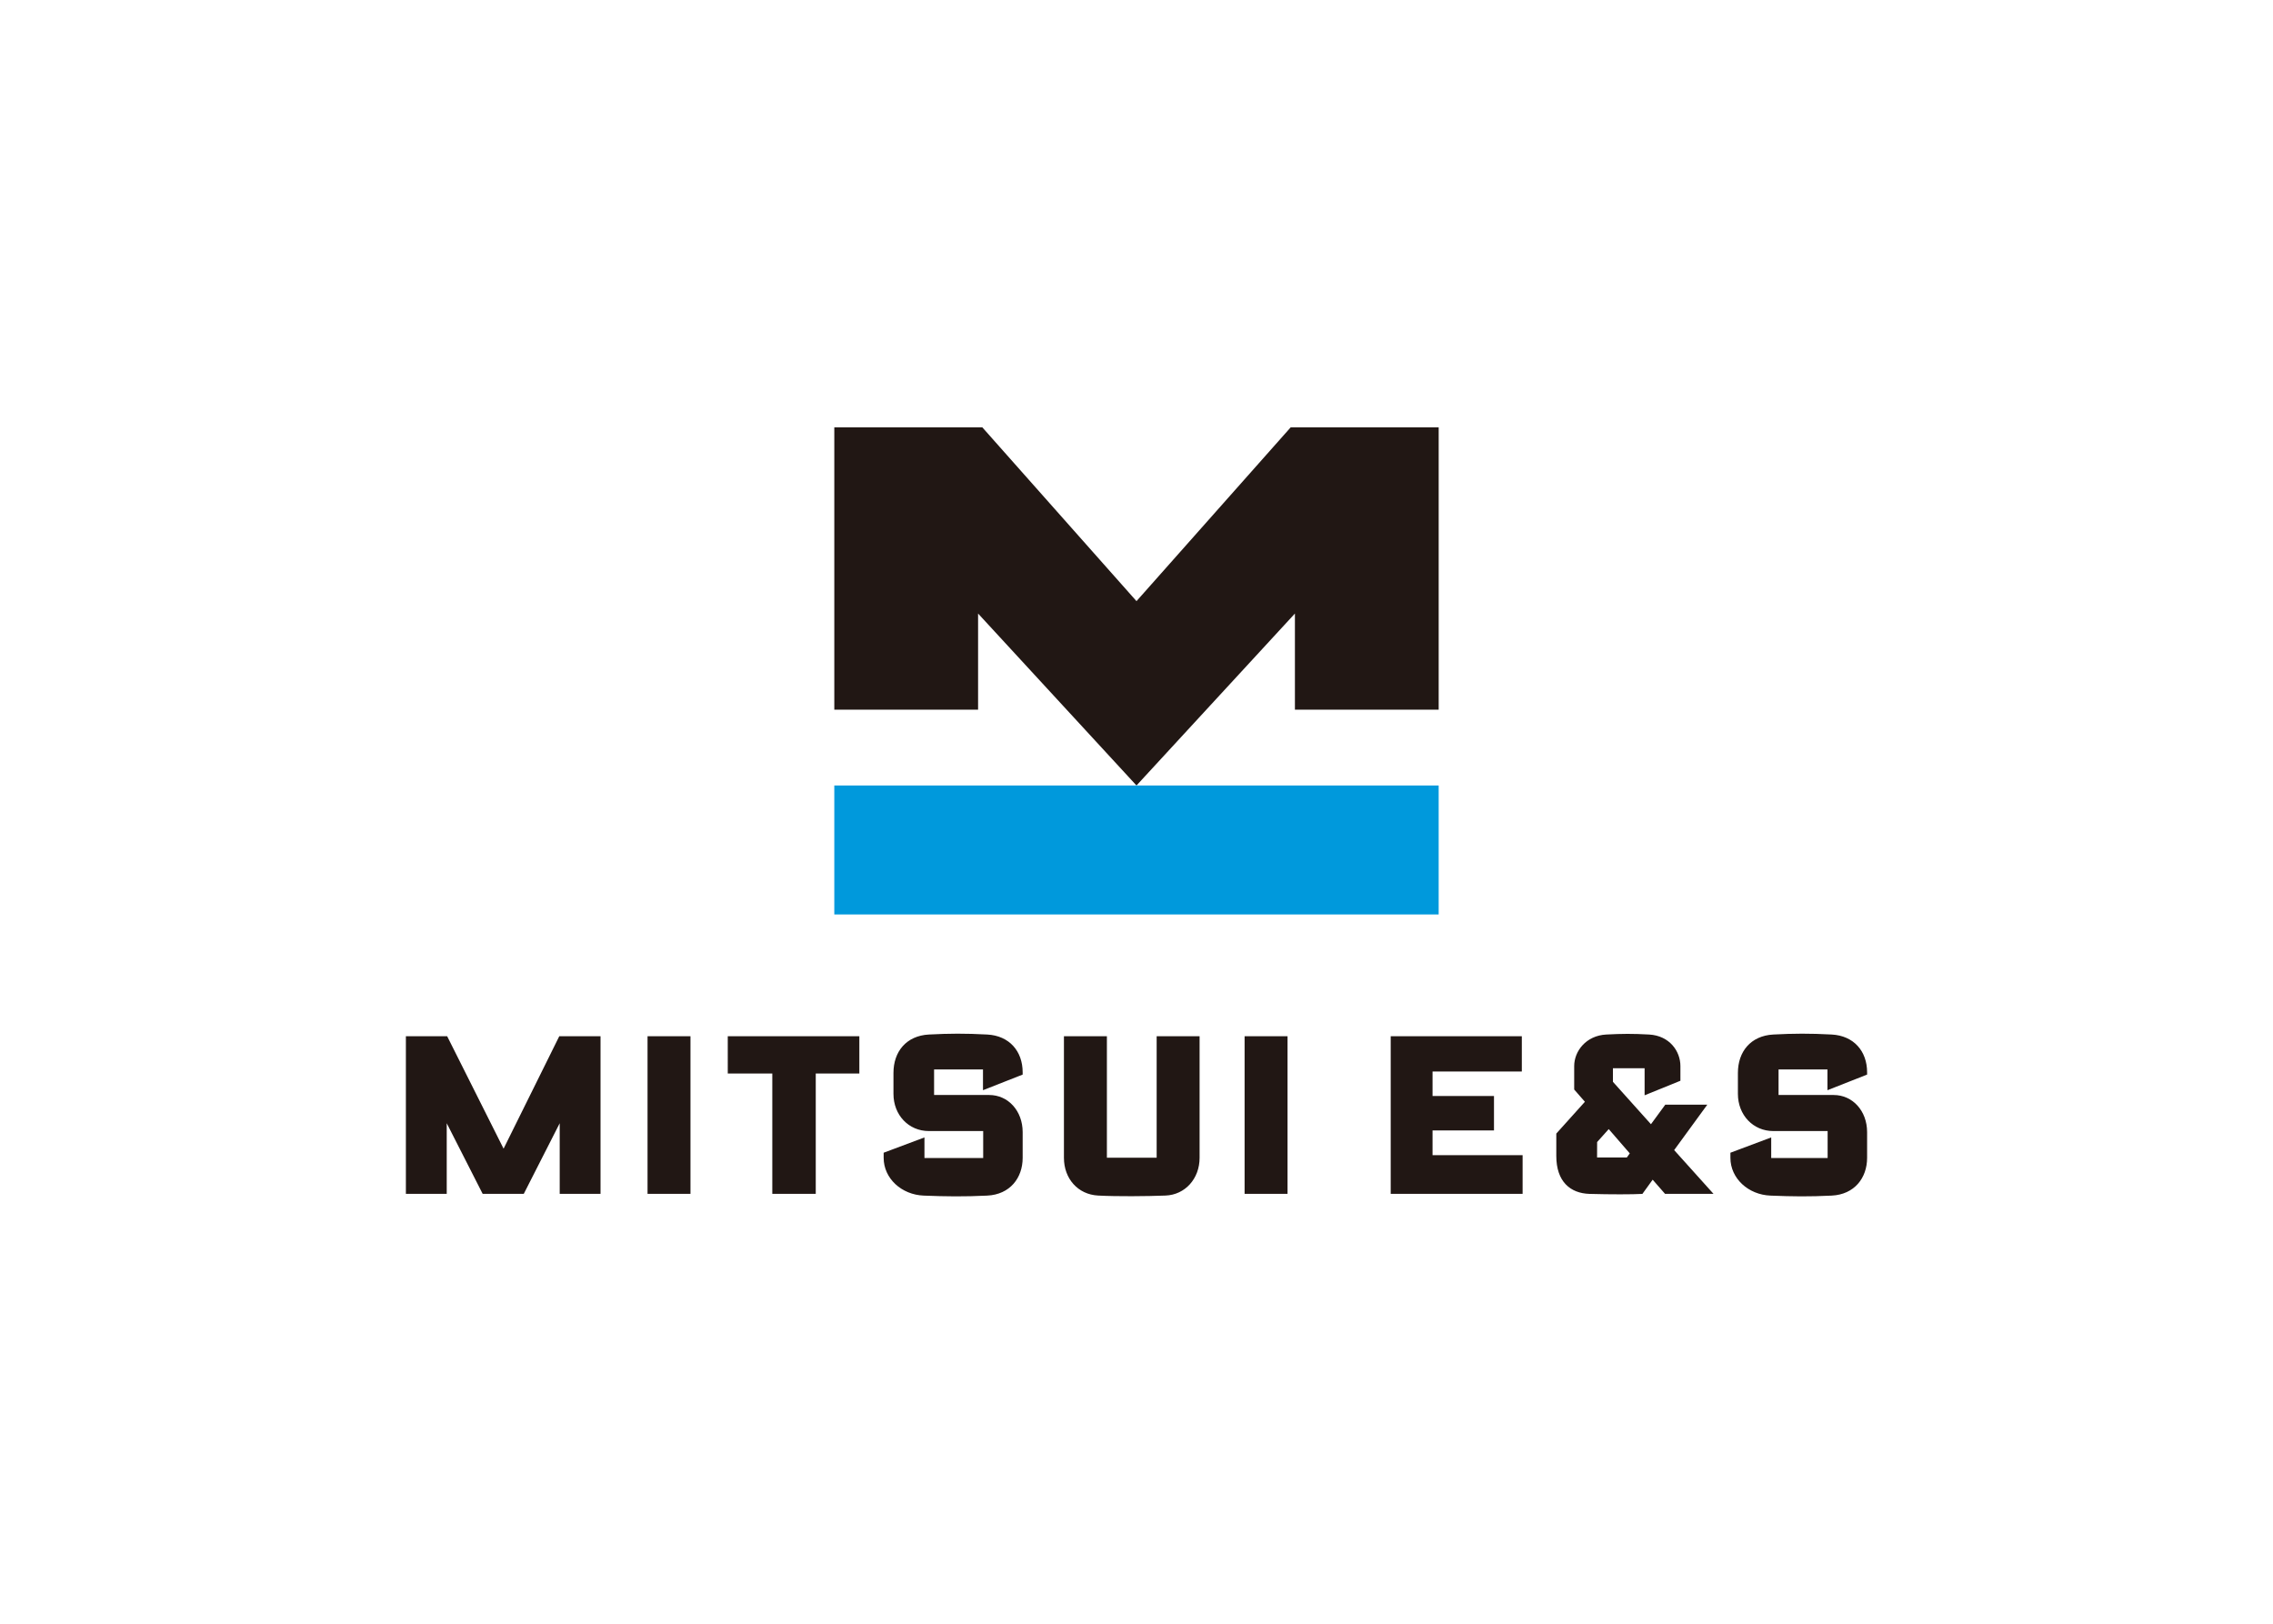 <?xml version="1.0" encoding="UTF-8"?> <svg xmlns="http://www.w3.org/2000/svg" clip-rule="evenodd" fill-rule="evenodd" viewBox="0 0 560 400"><path d="m279.998 193.501 39.031-42.359v23.68h35.418v-69.538h-36.47l-37.979 42.803-37.974-42.803h-36.476v69.538h35.423v-23.68l39.028 42.359z" fill="#211714"></path><path d="m205.547 193.501h148.898v31.769h-148.898z" fill="#0099dc"></path><path d="m147.953 255.27h-10.163l-13.722 27.7-13.901-27.7h-10.168v38.822h10.063v-17.388l8.849 17.388h10.135l8.849-17.388v17.388h10.057v-38.822zm137.011 29.923h-12.258v-29.923h-10.584v29.951c0 5.134 3.443 9.037 8.422 9.298 4.674.245 11.915.184 16.594 0 4.852-.182 8.406-4.164 8.406-9.298v-29.951h-10.579v29.923zm166.309-30.344c-5.374-.288-9.376-.265-14.383 0-5.572.3-8.72 4.23-8.72 9.454v5.161c0 5.224 3.754 9.166 8.72 9.166h13.385v6.636h-13.9v-5.068l-10.052 3.77v1.253c0 5.078 4.408 9.098 9.869 9.31 5.573.227 9.46.271 15.082 0 5.593-.272 8.726-4.342 8.726-9.31v-6.326c0-5.216-3.548-9.148-8.25-9.148h-13.567v-6.299h12.048v5.118l9.769-3.848v-.554c0-5.228-3.299-9.026-8.726-9.314m-208.052 0c-5.372-.288-9.376-.265-14.376 0-5.573.3-8.722 4.23-8.722 9.454v5.161c0 5.224 3.748 9.166 8.722 9.166h13.384v6.636h-14.471v-5.068l-10.051 3.77v1.253c0 5.078 4.402 9.098 9.869 9.31 5.566.227 10.024.271 15.646 0 5.6-.272 8.732-4.342 8.732-9.31v-6.326c0-5.216-3.548-9.148-8.25-9.148h-13.572v-6.299h12.048v5.118l9.774-3.848v-.554c0-5.228-3.299-9.026-8.732-9.314m153.124 23.298-2.861 3.193-.012 3.792h7.34l.715-1.003-5.183-5.982zm16.117 5.172 9.692 10.774h-11.942l-3.044-3.482-2.528 3.498c-2.428.139-7.861.145-13.018 0-4.769-.138-8.195-3.054-8.195-9.342v-5.516l7.046-7.834-2.639-3.023v-5.766c0-3.676 2.916-7.512 7.89-7.778 3.959-.205 6.454-.227 10.578 0 5.023.288 7.702 4.103 7.702 7.778v3.61l-8.821 3.582v-6.659h-7.806v3.337l9.37 10.446 3.532-4.818h10.351l-8.167 11.194zm-59.524-4.835h15.136v-8.494h-15.136v-6.026h21.995v-8.694h-32.302v38.822h32.495v-9.526h-22.188v-6.083zm-173.638-14.027h10.972v29.635h10.706v-29.635h10.74v-9.192h-32.418zm127.331 29.635h10.579v-38.822h-10.579zm-147.096-38.822h10.578v38.822h-10.578z" fill="#211714"></path></svg> 